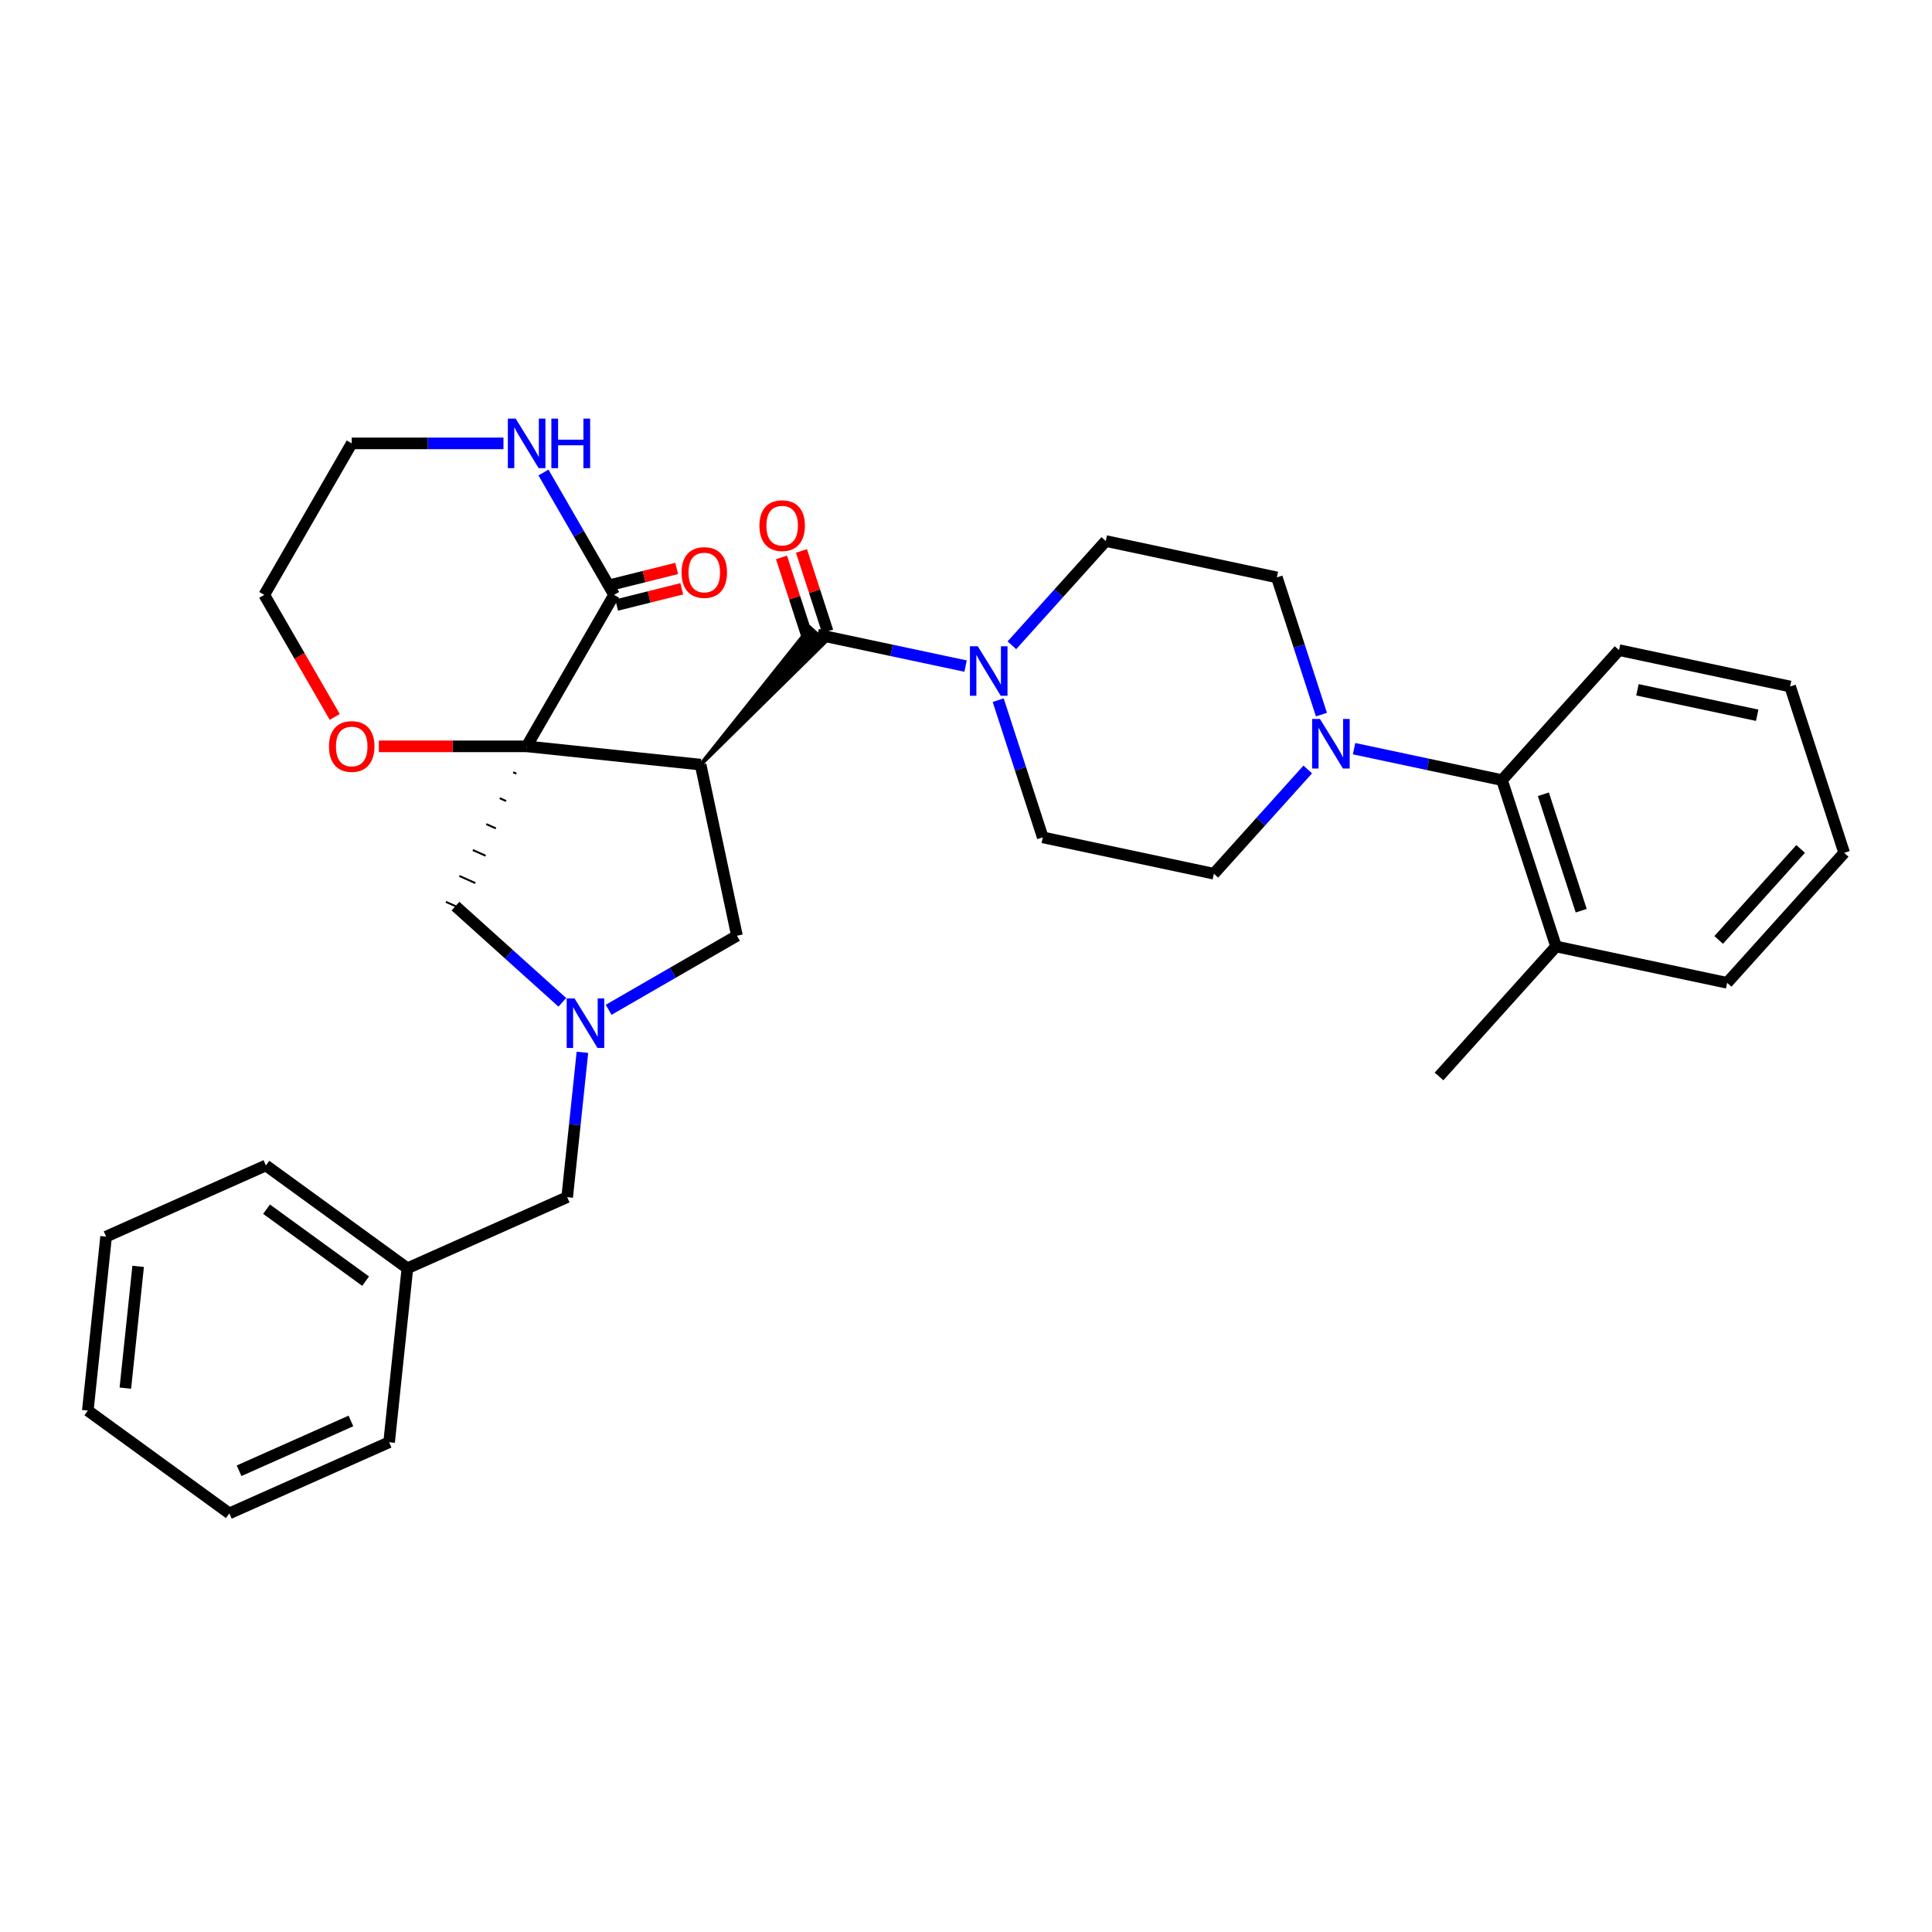 <?xml version='1.0' encoding='iso-8859-1'?>
<svg version='1.1' baseProfile='full'
              xmlns='http://www.w3.org/2000/svg'
                      xmlns:rdkit='http://www.rdkit.org/xml'
                      xmlns:xlink='http://www.w3.org/1999/xlink'
                  xml:space='preserve'
width='1000px' height='1000px' viewBox='0 0 1000 1000'>
<!-- END OF HEADER -->
<rect style='opacity:1.0;fill:#FFFFFF;stroke:none' width='1000' height='1000' x='0' y='0'> </rect>
<path class='bond-0' d='M 272.585,386.308 L 362.625,395.772' style='fill:none;fill-rule:evenodd;stroke:#000000;stroke-width:6px;stroke-linecap:butt;stroke-linejoin:miter;stroke-opacity:1' />
<path class='bond-2' d='M 272.585,386.308 L 317.853,307.903' style='fill:none;fill-rule:evenodd;stroke:#000000;stroke-width:6px;stroke-linecap:butt;stroke-linejoin:miter;stroke-opacity:1' />
<path class='bond-6' d='M 265.621,399.725 L 267.275,400.461' style='fill:none;fill-rule:evenodd;stroke:#000000;stroke-width:1.0px;stroke-linecap:butt;stroke-linejoin:miter;stroke-opacity:1' />
<path class='bond-6' d='M 258.657,413.141 L 261.965,414.614' style='fill:none;fill-rule:evenodd;stroke:#000000;stroke-width:1.0px;stroke-linecap:butt;stroke-linejoin:miter;stroke-opacity:1' />
<path class='bond-6' d='M 251.692,426.558 L 256.655,428.767' style='fill:none;fill-rule:evenodd;stroke:#000000;stroke-width:1.0px;stroke-linecap:butt;stroke-linejoin:miter;stroke-opacity:1' />
<path class='bond-6' d='M 244.728,439.974 L 251.344,442.92' style='fill:none;fill-rule:evenodd;stroke:#000000;stroke-width:1.0px;stroke-linecap:butt;stroke-linejoin:miter;stroke-opacity:1' />
<path class='bond-6' d='M 237.763,453.391 L 246.034,457.073' style='fill:none;fill-rule:evenodd;stroke:#000000;stroke-width:1.0px;stroke-linecap:butt;stroke-linejoin:miter;stroke-opacity:1' />
<path class='bond-6' d='M 230.799,466.807 L 240.724,471.226' style='fill:none;fill-rule:evenodd;stroke:#000000;stroke-width:1.0px;stroke-linecap:butt;stroke-linejoin:miter;stroke-opacity:1' />
<path class='bond-9' d='M 272.585,386.308 L 234.334,386.308' style='fill:none;fill-rule:evenodd;stroke:#000000;stroke-width:6px;stroke-linecap:butt;stroke-linejoin:miter;stroke-opacity:1' />
<path class='bond-9' d='M 234.334,386.308 L 196.083,386.308' style='fill:none;fill-rule:evenodd;stroke:#FF0000;stroke-width:6px;stroke-linecap:butt;stroke-linejoin:miter;stroke-opacity:1' />
<path class='bond-1' d='M 362.625,395.772 L 427.241,332.126 L 419.168,324.856 Z' style='fill:#000000;fill-rule:evenodd;fill-opacity:1;stroke:#000000;stroke-width:2px;stroke-linecap:butt;stroke-linejoin:miter;stroke-opacity:1;' />
<path class='bond-7' d='M 362.625,395.772 L 381.448,484.329' style='fill:none;fill-rule:evenodd;stroke:#000000;stroke-width:6px;stroke-linecap:butt;stroke-linejoin:miter;stroke-opacity:1' />
<path class='bond-4' d='M 423.205,328.491 L 461.49,336.629' style='fill:none;fill-rule:evenodd;stroke:#000000;stroke-width:6px;stroke-linecap:butt;stroke-linejoin:miter;stroke-opacity:1' />
<path class='bond-4' d='M 461.49,336.629 L 499.775,344.767' style='fill:none;fill-rule:evenodd;stroke:#0000FF;stroke-width:6px;stroke-linecap:butt;stroke-linejoin:miter;stroke-opacity:1' />
<path class='bond-11' d='M 428.371,326.813 L 421.605,305.99' style='fill:none;fill-rule:evenodd;stroke:#000000;stroke-width:6px;stroke-linecap:butt;stroke-linejoin:miter;stroke-opacity:1' />
<path class='bond-11' d='M 421.605,305.99 L 414.84,285.168' style='fill:none;fill-rule:evenodd;stroke:#FF0000;stroke-width:6px;stroke-linecap:butt;stroke-linejoin:miter;stroke-opacity:1' />
<path class='bond-11' d='M 418.038,330.17 L 411.273,309.347' style='fill:none;fill-rule:evenodd;stroke:#000000;stroke-width:6px;stroke-linecap:butt;stroke-linejoin:miter;stroke-opacity:1' />
<path class='bond-11' d='M 411.273,309.347 L 404.507,288.525' style='fill:none;fill-rule:evenodd;stroke:#FF0000;stroke-width:6px;stroke-linecap:butt;stroke-linejoin:miter;stroke-opacity:1' />
<path class='bond-10' d='M 317.853,307.903 L 299.573,276.241' style='fill:none;fill-rule:evenodd;stroke:#000000;stroke-width:6px;stroke-linecap:butt;stroke-linejoin:miter;stroke-opacity:1' />
<path class='bond-10' d='M 299.573,276.241 L 281.294,244.58' style='fill:none;fill-rule:evenodd;stroke:#0000FF;stroke-width:6px;stroke-linecap:butt;stroke-linejoin:miter;stroke-opacity:1' />
<path class='bond-16' d='M 319.167,313.173 L 336.023,308.97' style='fill:none;fill-rule:evenodd;stroke:#000000;stroke-width:6px;stroke-linecap:butt;stroke-linejoin:miter;stroke-opacity:1' />
<path class='bond-16' d='M 336.023,308.97 L 352.879,304.766' style='fill:none;fill-rule:evenodd;stroke:#FF0000;stroke-width:6px;stroke-linecap:butt;stroke-linejoin:miter;stroke-opacity:1' />
<path class='bond-16' d='M 316.539,302.632 L 333.395,298.428' style='fill:none;fill-rule:evenodd;stroke:#000000;stroke-width:6px;stroke-linecap:butt;stroke-linejoin:miter;stroke-opacity:1' />
<path class='bond-16' d='M 333.395,298.428 L 350.25,294.225' style='fill:none;fill-rule:evenodd;stroke:#FF0000;stroke-width:6px;stroke-linecap:butt;stroke-linejoin:miter;stroke-opacity:1' />
<path class='bond-3' d='M 291.055,518.803 L 263.408,493.91' style='fill:none;fill-rule:evenodd;stroke:#0000FF;stroke-width:6px;stroke-linecap:butt;stroke-linejoin:miter;stroke-opacity:1' />
<path class='bond-3' d='M 263.408,493.91 L 235.761,469.017' style='fill:none;fill-rule:evenodd;stroke:#000000;stroke-width:6px;stroke-linecap:butt;stroke-linejoin:miter;stroke-opacity:1' />
<path class='bond-17' d='M 301.457,544.68 L 297.518,582.158' style='fill:none;fill-rule:evenodd;stroke:#0000FF;stroke-width:6px;stroke-linecap:butt;stroke-linejoin:miter;stroke-opacity:1' />
<path class='bond-17' d='M 297.518,582.158 L 293.579,619.636' style='fill:none;fill-rule:evenodd;stroke:#000000;stroke-width:6px;stroke-linecap:butt;stroke-linejoin:miter;stroke-opacity:1' />
<path class='bond-32' d='M 315.029,522.676 L 348.239,503.502' style='fill:none;fill-rule:evenodd;stroke:#0000FF;stroke-width:6px;stroke-linecap:butt;stroke-linejoin:miter;stroke-opacity:1' />
<path class='bond-32' d='M 348.239,503.502 L 381.448,484.329' style='fill:none;fill-rule:evenodd;stroke:#000000;stroke-width:6px;stroke-linecap:butt;stroke-linejoin:miter;stroke-opacity:1' />
<path class='bond-12' d='M 516.662,362.398 L 528.2,397.908' style='fill:none;fill-rule:evenodd;stroke:#0000FF;stroke-width:6px;stroke-linecap:butt;stroke-linejoin:miter;stroke-opacity:1' />
<path class='bond-12' d='M 528.2,397.908 L 539.738,433.419' style='fill:none;fill-rule:evenodd;stroke:#000000;stroke-width:6px;stroke-linecap:butt;stroke-linejoin:miter;stroke-opacity:1' />
<path class='bond-13' d='M 523.748,334.002 L 548.045,307.018' style='fill:none;fill-rule:evenodd;stroke:#0000FF;stroke-width:6px;stroke-linecap:butt;stroke-linejoin:miter;stroke-opacity:1' />
<path class='bond-13' d='M 548.045,307.018 L 572.341,280.034' style='fill:none;fill-rule:evenodd;stroke:#000000;stroke-width:6px;stroke-linecap:butt;stroke-linejoin:miter;stroke-opacity:1' />
<path class='bond-5' d='M 683.974,369.878 L 672.436,334.368' style='fill:none;fill-rule:evenodd;stroke:#0000FF;stroke-width:6px;stroke-linecap:butt;stroke-linejoin:miter;stroke-opacity:1' />
<path class='bond-5' d='M 672.436,334.368 L 660.898,298.857' style='fill:none;fill-rule:evenodd;stroke:#000000;stroke-width:6px;stroke-linecap:butt;stroke-linejoin:miter;stroke-opacity:1' />
<path class='bond-8' d='M 700.862,387.509 L 739.147,395.647' style='fill:none;fill-rule:evenodd;stroke:#0000FF;stroke-width:6px;stroke-linecap:butt;stroke-linejoin:miter;stroke-opacity:1' />
<path class='bond-8' d='M 739.147,395.647 L 777.432,403.785' style='fill:none;fill-rule:evenodd;stroke:#000000;stroke-width:6px;stroke-linecap:butt;stroke-linejoin:miter;stroke-opacity:1' />
<path class='bond-34' d='M 676.888,398.274 L 652.592,425.258' style='fill:none;fill-rule:evenodd;stroke:#0000FF;stroke-width:6px;stroke-linecap:butt;stroke-linejoin:miter;stroke-opacity:1' />
<path class='bond-34' d='M 652.592,425.258 L 628.295,452.242' style='fill:none;fill-rule:evenodd;stroke:#000000;stroke-width:6px;stroke-linecap:butt;stroke-linejoin:miter;stroke-opacity:1' />
<path class='bond-18' d='M 777.432,403.785 L 805.409,489.889' style='fill:none;fill-rule:evenodd;stroke:#000000;stroke-width:6px;stroke-linecap:butt;stroke-linejoin:miter;stroke-opacity:1' />
<path class='bond-18' d='M 798.849,411.105 L 818.433,471.378' style='fill:none;fill-rule:evenodd;stroke:#000000;stroke-width:6px;stroke-linecap:butt;stroke-linejoin:miter;stroke-opacity:1' />
<path class='bond-21' d='M 777.432,403.785 L 838.012,336.504' style='fill:none;fill-rule:evenodd;stroke:#000000;stroke-width:6px;stroke-linecap:butt;stroke-linejoin:miter;stroke-opacity:1' />
<path class='bond-22' d='M 173.258,371.08 L 155.02,339.492' style='fill:none;fill-rule:evenodd;stroke:#FF0000;stroke-width:6px;stroke-linecap:butt;stroke-linejoin:miter;stroke-opacity:1' />
<path class='bond-22' d='M 155.02,339.492 L 136.783,307.903' style='fill:none;fill-rule:evenodd;stroke:#000000;stroke-width:6px;stroke-linecap:butt;stroke-linejoin:miter;stroke-opacity:1' />
<path class='bond-33' d='M 260.599,229.497 L 221.324,229.497' style='fill:none;fill-rule:evenodd;stroke:#0000FF;stroke-width:6px;stroke-linecap:butt;stroke-linejoin:miter;stroke-opacity:1' />
<path class='bond-33' d='M 221.324,229.497 L 182.05,229.497' style='fill:none;fill-rule:evenodd;stroke:#000000;stroke-width:6px;stroke-linecap:butt;stroke-linejoin:miter;stroke-opacity:1' />
<path class='bond-14' d='M 539.738,433.419 L 628.295,452.242' style='fill:none;fill-rule:evenodd;stroke:#000000;stroke-width:6px;stroke-linecap:butt;stroke-linejoin:miter;stroke-opacity:1' />
<path class='bond-15' d='M 572.341,280.034 L 660.898,298.857' style='fill:none;fill-rule:evenodd;stroke:#000000;stroke-width:6px;stroke-linecap:butt;stroke-linejoin:miter;stroke-opacity:1' />
<path class='bond-19' d='M 293.579,619.636 L 210.871,656.46' style='fill:none;fill-rule:evenodd;stroke:#000000;stroke-width:6px;stroke-linecap:butt;stroke-linejoin:miter;stroke-opacity:1' />
<path class='bond-23' d='M 805.409,489.889 L 744.829,557.169' style='fill:none;fill-rule:evenodd;stroke:#000000;stroke-width:6px;stroke-linecap:butt;stroke-linejoin:miter;stroke-opacity:1' />
<path class='bond-24' d='M 805.409,489.889 L 893.966,508.712' style='fill:none;fill-rule:evenodd;stroke:#000000;stroke-width:6px;stroke-linecap:butt;stroke-linejoin:miter;stroke-opacity:1' />
<path class='bond-25' d='M 210.871,656.46 L 137.626,603.244' style='fill:none;fill-rule:evenodd;stroke:#000000;stroke-width:6px;stroke-linecap:butt;stroke-linejoin:miter;stroke-opacity:1' />
<path class='bond-25' d='M 189.241,663.126 L 137.97,625.876' style='fill:none;fill-rule:evenodd;stroke:#000000;stroke-width:6px;stroke-linecap:butt;stroke-linejoin:miter;stroke-opacity:1' />
<path class='bond-26' d='M 210.871,656.46 L 201.407,746.499' style='fill:none;fill-rule:evenodd;stroke:#000000;stroke-width:6px;stroke-linecap:butt;stroke-linejoin:miter;stroke-opacity:1' />
<path class='bond-20' d='M 182.05,229.497 L 136.783,307.903' style='fill:none;fill-rule:evenodd;stroke:#000000;stroke-width:6px;stroke-linecap:butt;stroke-linejoin:miter;stroke-opacity:1' />
<path class='bond-27' d='M 838.012,336.504 L 926.569,355.327' style='fill:none;fill-rule:evenodd;stroke:#000000;stroke-width:6px;stroke-linecap:butt;stroke-linejoin:miter;stroke-opacity:1' />
<path class='bond-27' d='M 847.531,357.039 L 909.52,370.215' style='fill:none;fill-rule:evenodd;stroke:#000000;stroke-width:6px;stroke-linecap:butt;stroke-linejoin:miter;stroke-opacity:1' />
<path class='bond-36' d='M 893.966,508.712 L 954.545,441.431' style='fill:none;fill-rule:evenodd;stroke:#000000;stroke-width:6px;stroke-linecap:butt;stroke-linejoin:miter;stroke-opacity:1' />
<path class='bond-36' d='M 889.596,486.504 L 932.002,439.407' style='fill:none;fill-rule:evenodd;stroke:#000000;stroke-width:6px;stroke-linecap:butt;stroke-linejoin:miter;stroke-opacity:1' />
<path class='bond-30' d='M 137.626,603.244 L 54.918,640.068' style='fill:none;fill-rule:evenodd;stroke:#000000;stroke-width:6px;stroke-linecap:butt;stroke-linejoin:miter;stroke-opacity:1' />
<path class='bond-29' d='M 201.407,746.499 L 118.699,783.323' style='fill:none;fill-rule:evenodd;stroke:#000000;stroke-width:6px;stroke-linecap:butt;stroke-linejoin:miter;stroke-opacity:1' />
<path class='bond-29' d='M 181.636,735.481 L 123.74,761.258' style='fill:none;fill-rule:evenodd;stroke:#000000;stroke-width:6px;stroke-linecap:butt;stroke-linejoin:miter;stroke-opacity:1' />
<path class='bond-28' d='M 926.569,355.327 L 954.545,441.431' style='fill:none;fill-rule:evenodd;stroke:#000000;stroke-width:6px;stroke-linecap:butt;stroke-linejoin:miter;stroke-opacity:1' />
<path class='bond-31' d='M 118.699,783.323 L 45.455,730.108' style='fill:none;fill-rule:evenodd;stroke:#000000;stroke-width:6px;stroke-linecap:butt;stroke-linejoin:miter;stroke-opacity:1' />
<path class='bond-35' d='M 54.918,640.068 L 45.455,730.108' style='fill:none;fill-rule:evenodd;stroke:#000000;stroke-width:6px;stroke-linecap:butt;stroke-linejoin:miter;stroke-opacity:1' />
<path class='bond-35' d='M 71.506,655.467 L 64.882,718.494' style='fill:none;fill-rule:evenodd;stroke:#000000;stroke-width:6px;stroke-linecap:butt;stroke-linejoin:miter;stroke-opacity:1' />
<path  class='atom-4' d='M 297.375 516.777
L 305.776 530.357
Q 306.609 531.697, 307.949 534.123
Q 309.289 536.55, 309.362 536.694
L 309.362 516.777
L 312.766 516.777
L 312.766 542.416
L 309.253 542.416
L 300.236 527.568
Q 299.185 525.83, 298.063 523.838
Q 296.976 521.847, 296.65 521.231
L 296.65 542.416
L 293.319 542.416
L 293.319 516.777
L 297.375 516.777
' fill='#0000FF'/>
<path  class='atom-5' d='M 506.094 334.495
L 514.496 348.075
Q 515.328 349.415, 516.668 351.841
Q 518.008 354.268, 518.081 354.412
L 518.081 334.495
L 521.485 334.495
L 521.485 360.134
L 517.972 360.134
L 508.955 345.287
Q 507.905 343.548, 506.782 341.556
Q 505.696 339.565, 505.37 338.949
L 505.37 360.134
L 502.038 360.134
L 502.038 334.495
L 506.094 334.495
' fill='#0000FF'/>
<path  class='atom-6' d='M 683.208 372.141
L 691.609 385.722
Q 692.442 387.062, 693.782 389.488
Q 695.122 391.914, 695.194 392.059
L 695.194 372.141
L 698.598 372.141
L 698.598 397.781
L 695.086 397.781
L 686.068 382.933
Q 685.018 381.195, 683.896 379.203
Q 682.809 377.211, 682.483 376.596
L 682.483 397.781
L 679.152 397.781
L 679.152 372.141
L 683.208 372.141
' fill='#0000FF'/>
<path  class='atom-10' d='M 170.281 386.381
Q 170.281 380.225, 173.323 376.784
Q 176.365 373.344, 182.05 373.344
Q 187.736 373.344, 190.778 376.784
Q 193.82 380.225, 193.82 386.381
Q 193.82 392.61, 190.742 396.159
Q 187.663 399.671, 182.05 399.671
Q 176.401 399.671, 173.323 396.159
Q 170.281 392.646, 170.281 386.381
M 182.05 396.774
Q 185.961 396.774, 188.062 394.167
Q 190.198 391.523, 190.198 386.381
Q 190.198 381.347, 188.062 378.812
Q 185.961 376.241, 182.05 376.241
Q 178.139 376.241, 176.002 378.776
Q 173.902 381.311, 173.902 386.381
Q 173.902 391.56, 176.002 394.167
Q 178.139 396.774, 182.05 396.774
' fill='#FF0000'/>
<path  class='atom-11' d='M 266.918 216.677
L 275.32 230.257
Q 276.152 231.597, 277.492 234.024
Q 278.832 236.45, 278.905 236.595
L 278.905 216.677
L 282.309 216.677
L 282.309 242.317
L 278.796 242.317
L 269.779 227.469
Q 268.729 225.731, 267.606 223.739
Q 266.52 221.747, 266.194 221.131
L 266.194 242.317
L 262.862 242.317
L 262.862 216.677
L 266.918 216.677
' fill='#0000FF'/>
<path  class='atom-11' d='M 285.387 216.677
L 288.864 216.677
L 288.864 227.578
L 301.973 227.578
L 301.973 216.677
L 305.45 216.677
L 305.45 242.317
L 301.973 242.317
L 301.973 230.475
L 288.864 230.475
L 288.864 242.317
L 285.387 242.317
L 285.387 216.677
' fill='#0000FF'/>
<path  class='atom-12' d='M 393.079 272.071
Q 393.079 265.914, 396.121 262.474
Q 399.163 259.034, 404.849 259.034
Q 410.535 259.034, 413.576 262.474
Q 416.618 265.914, 416.618 272.071
Q 416.618 278.3, 413.54 281.849
Q 410.462 285.361, 404.849 285.361
Q 399.2 285.361, 396.121 281.849
Q 393.079 278.336, 393.079 272.071
M 404.849 282.464
Q 408.76 282.464, 410.86 279.857
Q 412.997 277.213, 412.997 272.071
Q 412.997 267.037, 410.86 264.502
Q 408.76 261.931, 404.849 261.931
Q 400.938 261.931, 398.801 264.466
Q 396.701 267.001, 396.701 272.071
Q 396.701 277.249, 398.801 279.857
Q 400.938 282.464, 404.849 282.464
' fill='#FF0000'/>
<path  class='atom-17' d='M 352.768 296.333
Q 352.768 290.176, 355.81 286.736
Q 358.852 283.296, 364.537 283.296
Q 370.223 283.296, 373.265 286.736
Q 376.307 290.176, 376.307 296.333
Q 376.307 302.562, 373.229 306.111
Q 370.151 309.623, 364.537 309.623
Q 358.888 309.623, 355.81 306.111
Q 352.768 302.598, 352.768 296.333
M 364.537 306.726
Q 368.448 306.726, 370.549 304.119
Q 372.685 301.475, 372.685 296.333
Q 372.685 291.299, 370.549 288.764
Q 368.448 286.193, 364.537 286.193
Q 360.626 286.193, 358.49 288.728
Q 356.389 291.263, 356.389 296.333
Q 356.389 301.511, 358.49 304.119
Q 360.626 306.726, 364.537 306.726
' fill='#FF0000'/>
</svg>
